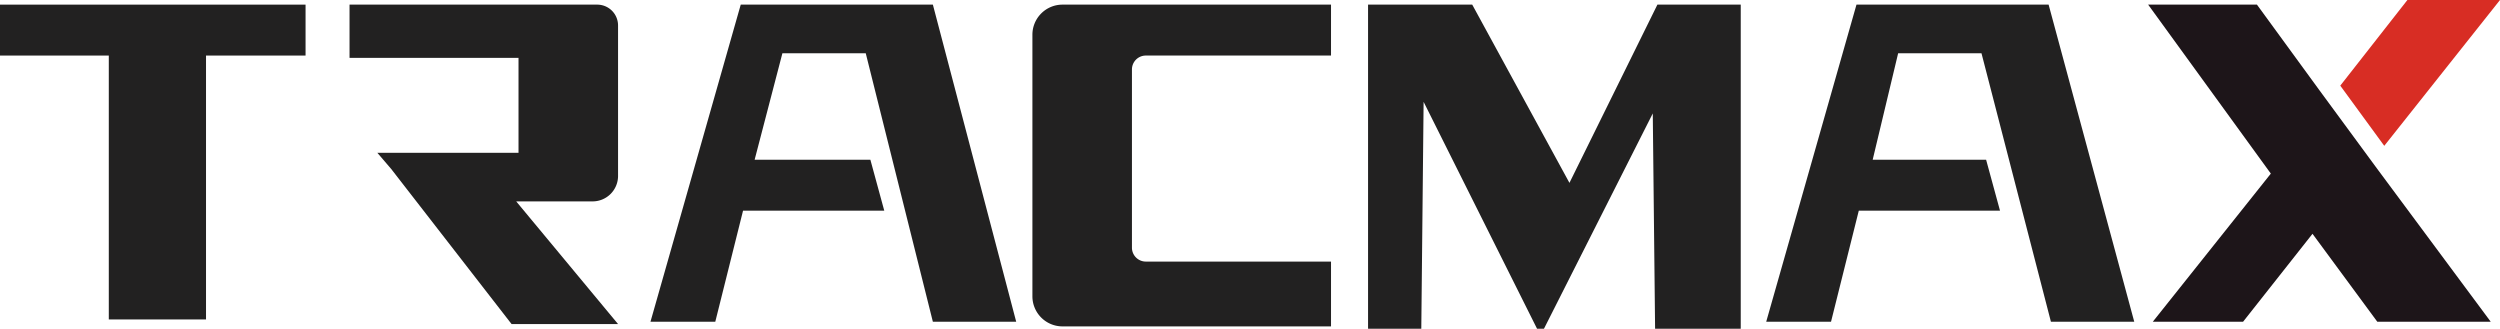 <svg xmlns="http://www.w3.org/2000/svg" viewBox="0 0 108 14.2"><defs><style>.cls-1{fill:#222121;}.cls-2{fill:#d82d24;}.cls-3{fill:#1d1519;}</style></defs><title>TRACMAX</title><g id="Слой_134" data-name="Слой 134"><polygon class="cls-1" points="13.2 0.2 0 0.2 0 2.4 4.7 2.4 4.7 13.8 8.9 13.8 8.9 2.4 13.2 2.4 13.2 0.2"/><path class="cls-1" d="M32.2,19.8V13.3a.9.9,0,0,0-.9-.9H20.6v2.3h7.3v4.1H21.8l.6.7,5.2,6.7h4.6l-4.4-5.3h3.3A1.1,1.1,0,0,0,32.2,19.8Z" transform="translate(-5.5 -12.2)"/><polygon class="cls-1" points="37.4 2.3 40.3 13.9 43.9 13.9 40.3 0.2 32 0.2 28.1 13.9 30.9 13.9 32.1 9.1 38.2 9.1 37.6 6.9 32.6 6.9 33.8 2.3 37.4 2.3"/><polygon class="cls-1" points="85.6 2.3 88.6 13.9 92.2 13.9 88.5 0.2 80.2 0.2 76.3 13.9 79.1 13.9 80.3 9.1 86.4 9.1 85.8 6.9 80.9 6.9 82 2.3 85.6 2.3"/><path class="cls-1" d="M55,23.5a.6.6,0,0,1-.6-.6V15.2a.6.6,0,0,1,.6-.6h8V12.4H51.4a1.3,1.3,0,0,0-1.3,1.3V25a1.3,1.3,0,0,0,1.3,1.3H63V23.5Z" transform="translate(-5.5 -12.2)"/><polygon class="cls-2" points="103 6.3 108 0 104 0 101.1 3.7 103 6.3"/><polygon class="cls-3" points="100.2 3.9 100.2 3.9 97.5 0.2 92.8 0.2 98.1 7.5 93 13.9 96.9 13.9 99.9 10.1 102.7 13.9 107.6 13.9 102.7 7.3 100.2 3.9"/><polygon class="cls-1" points="71.6 0.2 67.8 7.9 63.6 0.2 59.1 0.2 59.1 14.2 61.4 14.2 61.5 4.4 66.4 14.2 66.7 14.2 71.4 4.9 71.5 14.2 75.2 14.2 75.2 0.2 71.6 0.2"/></g></svg>